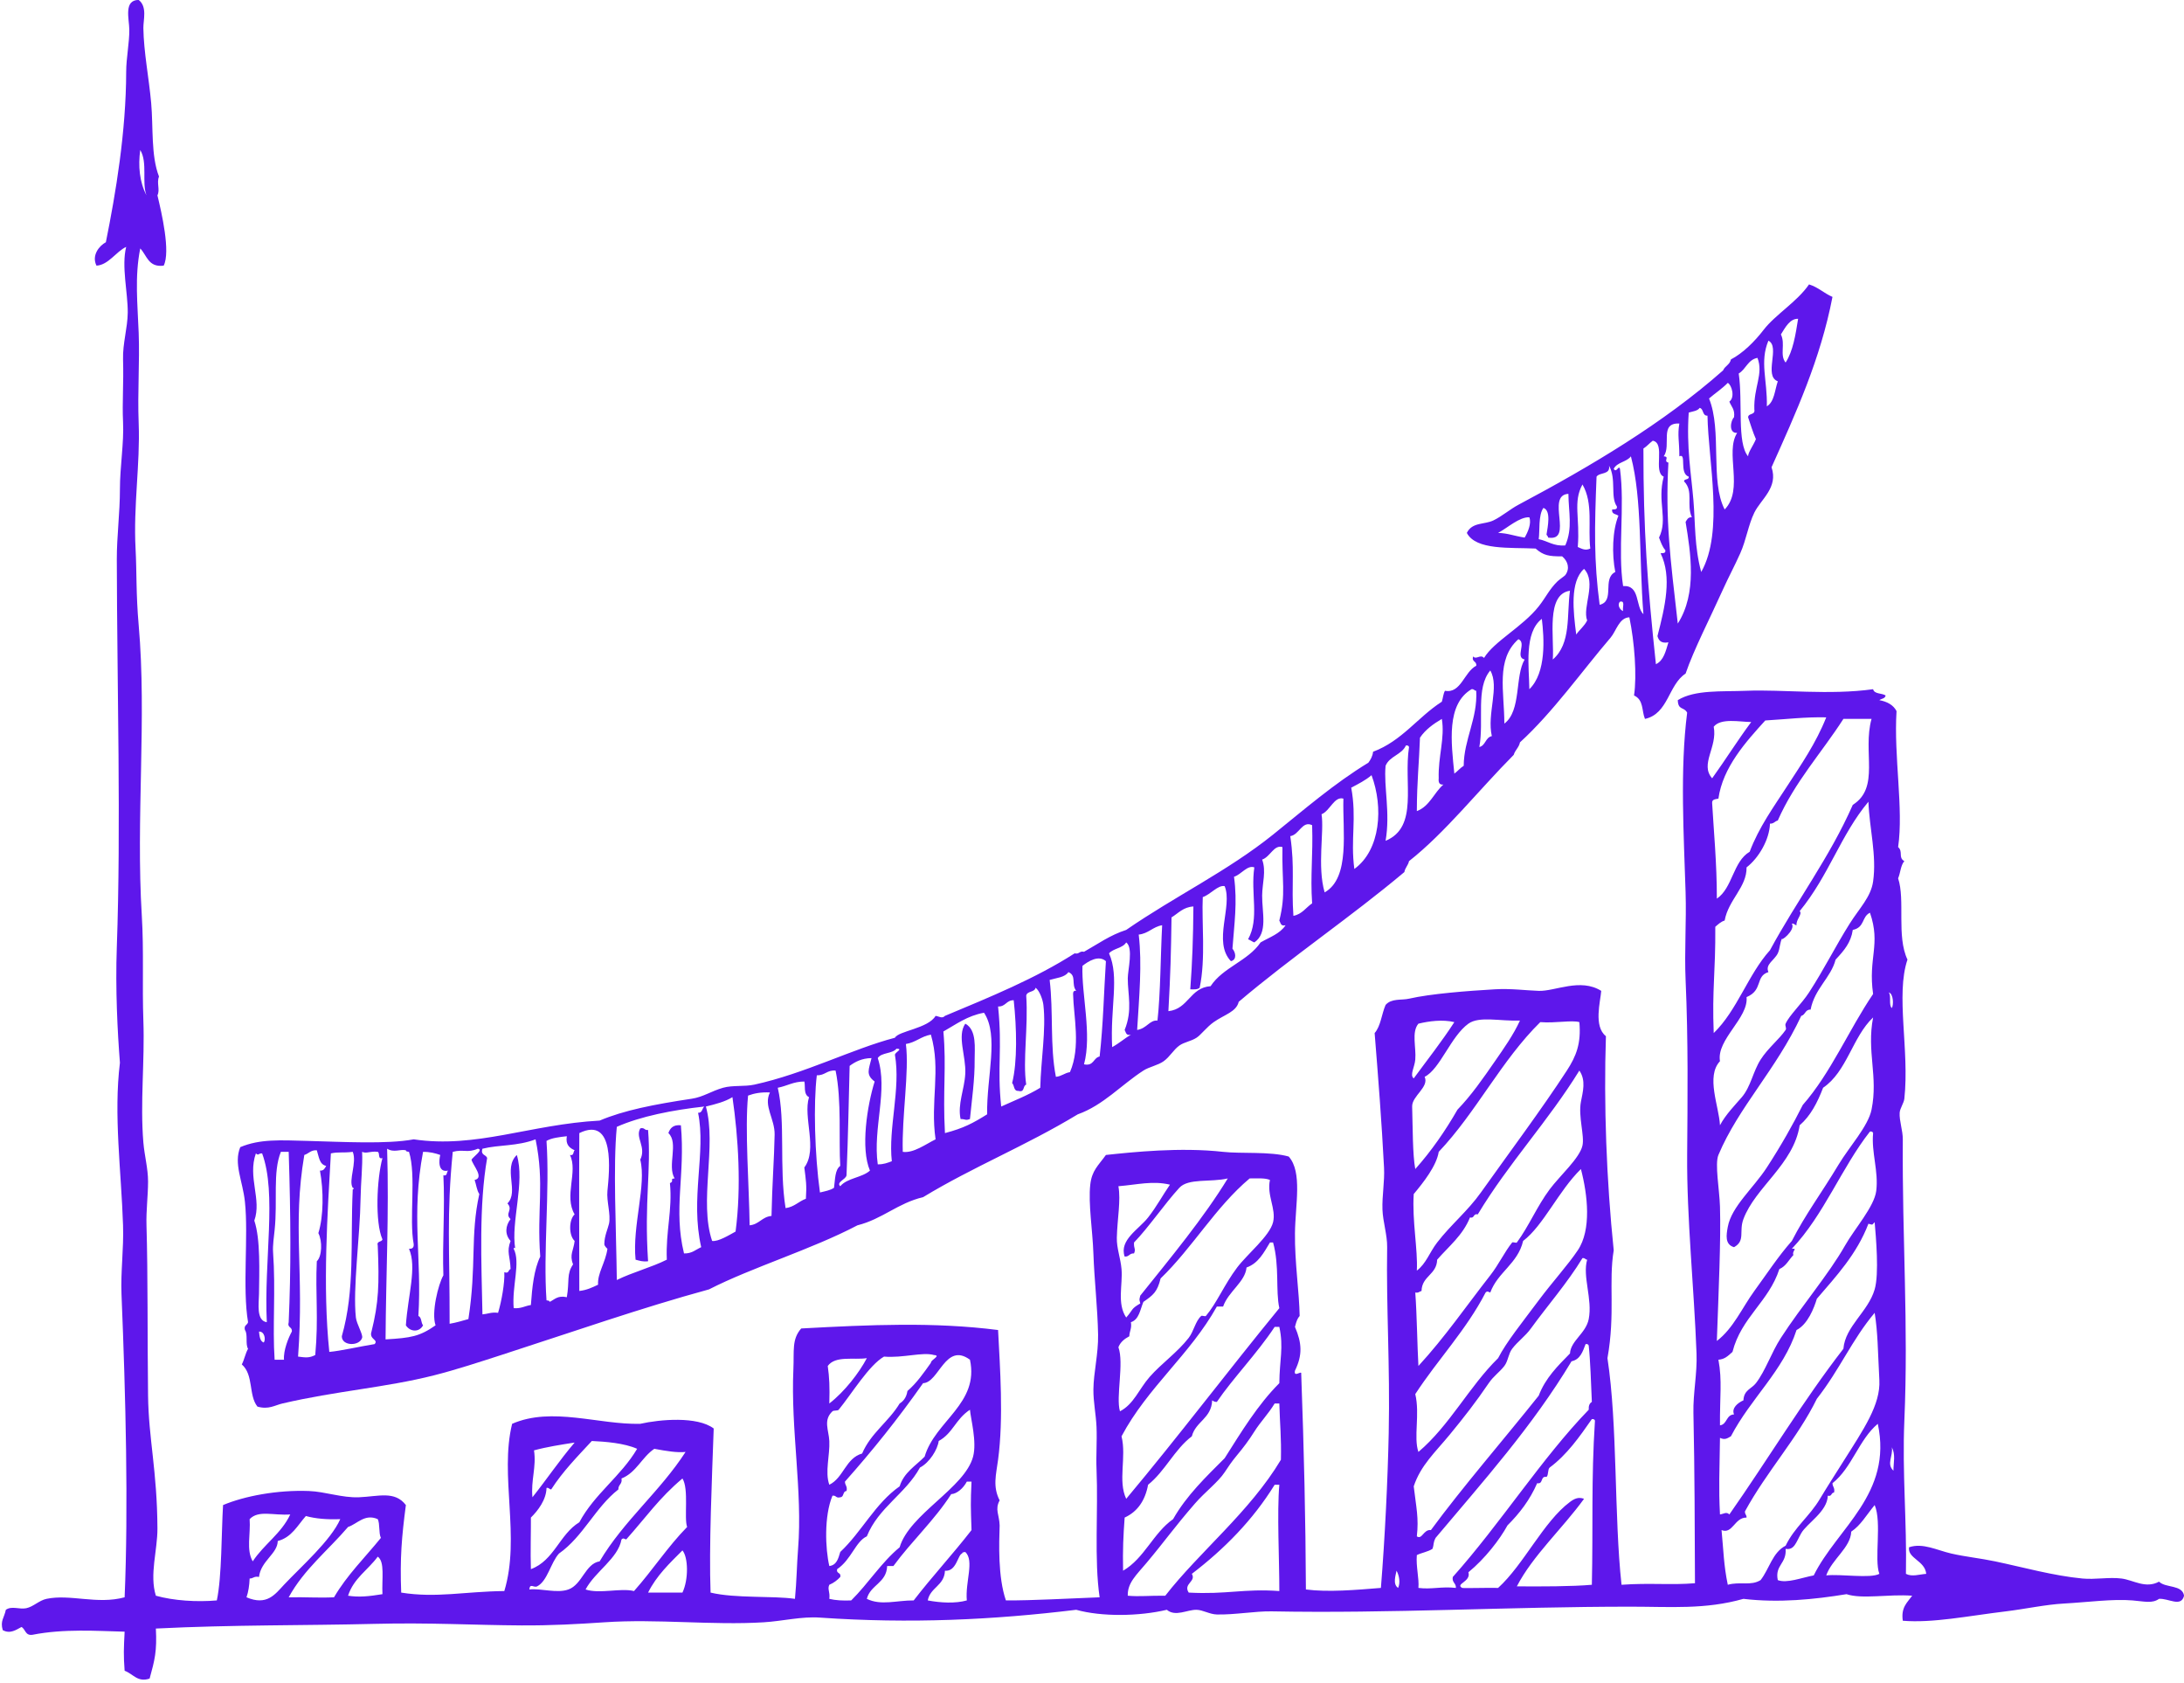 <?xml version="1.0" encoding="UTF-8" standalone="no"?><svg xmlns="http://www.w3.org/2000/svg" xmlns:xlink="http://www.w3.org/1999/xlink" fill="#000000" height="1417.5" preserveAspectRatio="xMidYMid meet" version="1" viewBox="305.3 518.8 1840.3 1417.5" width="1840.3" zoomAndPan="magnify"><g fill="#5e17eb" id="change1_1"><path d="M 1118.672 1381.148 C 1128.68 1386.469 1126.461 1402.41 1126.559 1411.441 C 1126.75 1427.809 1124.121 1446.059 1122.609 1461.469 C 1118.461 1462.949 1119.629 1461.59 1114.711 1461.469 C 1112.031 1448.941 1117.969 1436.57 1118.672 1423.289 C 1119.43 1408.449 1111.52 1391.59 1118.672 1381.148" fill="inherit"/><path d="M 844.809 1469.371 C 848.52 1468.289 848.215 1471.219 851.387 1470.68 C 854.133 1505.07 848.059 1530.52 851.387 1581.289 C 846.859 1581.871 844.004 1580.77 840.852 1579.961 C 837.996 1551.25 850.148 1517.059 844.809 1495.699 C 850.109 1485.031 840.324 1477.02 844.809 1469.371" fill="inherit"/><path d="M 527.492 1649.75 C 529.477 1647.383 528.238 1640.242 523.539 1640.539 C 524.008 1644.461 524.305 1648.562 527.492 1649.75 Z M 519.59 1547.051 C 524.91 1562.832 523.734 1590.41 523.539 1608.941 C 523.457 1616.762 521.016 1631.301 530.125 1632.633 C 527.602 1580.762 538.742 1524.352 526.176 1490.43 C 522.586 1490.312 523.516 1492.629 520.906 1490.43 C 513.801 1510.562 526.012 1529.172 519.59 1547.051 Z M 609.121 1528.633 C 608.629 1560.492 602.484 1604.43 605.176 1628.691 C 605.762 1634.07 611.309 1643.012 610.434 1645.801 C 608.148 1653.082 593.27 1652.801 593.32 1644.48 C 604.527 1605.312 600.426 1565.852 602.535 1520.711 C 603.27 1520.723 604.039 1519.652 602.535 1519.41 C 598.688 1513.312 606.254 1498.203 602.535 1489.121 C 594.164 1490.172 590.539 1488.98 584.109 1490.43 C 581.312 1540.352 577.023 1602.301 582.785 1657.652 C 591.863 1656.91 608.758 1653.02 620.969 1651.07 C 624.473 1647.172 616.078 1647.199 618.336 1640.539 C 624.441 1616 624.934 1600.852 623.598 1568.121 C 622.453 1563.891 627.016 1565.391 627.555 1562.852 C 621.195 1548.441 622.773 1511.91 627.555 1494.391 C 623.305 1495.57 625.699 1490.09 623.598 1489.121 C 617.238 1488.281 614.293 1490.871 610.434 1489.121 C 610.977 1501.281 609.348 1514.23 609.121 1528.633 Z M 536.707 1554.949 C 536.117 1560.512 535.023 1568.242 535.387 1573.391 C 537.703 1605.969 534.805 1636.391 536.707 1664.23 C 539.34 1664.23 541.973 1664.23 544.602 1664.23 C 543.984 1656.34 548.422 1645.57 551.188 1640.539 C 551.828 1636.383 547.145 1637.551 548.559 1632.633 C 550.531 1587.68 550.363 1545.691 548.559 1489.121 C 546.359 1489.121 544.168 1489.121 541.973 1489.121 C 535 1506.301 539.301 1530.242 536.707 1554.949 Z M 561.719 1491.75 C 551.539 1551.801 561.777 1589.582 556.461 1661.602 C 562.73 1662.422 565.832 1662.902 570.938 1660.289 C 573.812 1629.172 570.957 1608.672 572.254 1581.289 C 576.68 1577.133 577.035 1564.352 573.566 1557.582 C 578.023 1543.25 578.035 1521.852 574.895 1504.922 C 578.18 1505.152 579.016 1502.902 580.152 1500.961 C 574.324 1499.781 574.02 1493.062 572.254 1487.801 C 567.117 1487.5 565.43 1490.633 561.719 1491.75 Z M 686.805 1489.121 C 681.523 1542.59 684.262 1569.922 684.164 1633.949 C 689.809 1633 694.82 1631.441 699.977 1630 C 707.012 1584.859 701.398 1559.652 709.184 1524.672 C 707.043 1521.543 706.621 1516.703 705.227 1512.812 C 713.668 1511.012 703.656 1500.41 702.598 1495.699 C 703.988 1493.363 713.207 1487.039 707.867 1486.492 C 699.16 1490.312 695.805 1486.719 686.805 1489.121 Z M 630.184 1647.109 C 651.691 1645.852 658.836 1644.652 672.312 1635.27 C 668.625 1624.582 674.59 1600.73 678.902 1593.141 C 677.957 1566.48 680.324 1536.211 678.902 1508.883 C 682.445 1509.77 681.441 1506.152 682.855 1504.922 C 674.012 1506.883 675.23 1495.812 676.27 1491.75 C 672.051 1490.27 667.535 1489.07 661.781 1489.121 C 651.613 1542.691 660.91 1577.902 657.836 1627.371 C 660.672 1628.48 659.965 1633.141 661.781 1635.27 C 658.719 1641.141 651.062 1641.07 647.305 1635.27 C 649.012 1610 656.758 1586.352 649.934 1570.762 C 652.809 1570.992 654.125 1569.68 653.891 1566.801 C 649.863 1545.633 656.234 1508.93 649.934 1489.121 C 648.914 1488.82 647.344 1489.09 647.305 1487.801 C 642.355 1486.66 637.438 1490.07 631.5 1486.492 C 633.18 1542.07 630.492 1592.902 630.184 1647.109 Z M 738.148 1620.789 C 744.402 1621.34 747.652 1618.871 752.637 1618.16 C 753.719 1602.992 755.25 1588.281 760.527 1577.332 C 757.555 1537.891 764.34 1516 756.582 1478.582 C 740.84 1484.551 725.957 1483 711.824 1486.492 C 710.039 1492.223 714.953 1491.25 715.77 1494.391 C 708.77 1534.449 710.949 1581.961 711.824 1626.051 C 716.281 1625.68 719.383 1623.961 724.988 1624.73 C 727.93 1615 730.719 1599.422 730.25 1590.5 C 734.391 1592.012 733.457 1588.43 735.52 1587.871 C 735.215 1576.871 731.918 1573.59 735.52 1564.172 C 730.336 1558.512 731.309 1551.141 735.52 1545.742 C 730.324 1541.102 737.992 1538.102 732.887 1532.57 C 742.859 1522.629 728.949 1503.121 740.777 1491.75 C 747.875 1514.883 735.617 1547.93 739.465 1570.762 C 739.477 1570.02 738.402 1569.25 738.148 1570.762 C 744.117 1582.359 736.578 1602.062 738.148 1620.789 Z M 765.801 1479.902 C 768.676 1521.992 762.895 1573.531 765.801 1614.199 C 766.82 1614.5 768.391 1614.242 768.434 1615.52 C 772.652 1613.582 775.059 1609.852 782.918 1611.57 C 785.324 1597.812 782.488 1592.199 788.191 1583.922 C 784.941 1575.582 788.633 1572.312 789.504 1564.172 C 784.508 1559.551 784.508 1546.41 789.504 1541.789 C 780.316 1526.32 792.539 1505.781 785.551 1491.75 C 789.094 1492.66 788.09 1489.031 789.504 1487.801 C 785.312 1485.852 781.73 1483.281 782.918 1475.961 C 776.637 1476.699 770.246 1477.332 765.801 1479.902 Z M 817.145 1570.762 C 817.145 1570.762 814.516 1568.652 814.516 1566.801 C 814.543 1559.992 817.617 1553.609 818.461 1549.691 C 820.141 1541.922 816.285 1530.75 817.145 1522.039 C 818.809 1505.359 823.746 1458.582 793.449 1473.32 C 793.195 1522.23 793.332 1553.699 793.449 1606.312 C 799.781 1605.609 804.492 1603.301 809.254 1601.039 C 808.625 1591.312 815.488 1582.562 817.145 1570.762 Z M 825.047 1468.051 C 821.789 1501.402 824.527 1552.84 825.047 1597.082 C 838.27 1590.562 854.004 1586.539 867.176 1579.961 C 866.188 1555.84 872.016 1538.32 869.809 1515.449 C 873.902 1513.922 869.113 1511.652 873.762 1511.512 C 867.297 1500.91 877.414 1481.641 868.504 1473.32 C 869.957 1469.062 872.684 1466.102 879.035 1466.742 C 882.824 1509.16 872.527 1537.152 881.664 1574.699 C 888.438 1574.891 891.559 1571.43 896.152 1569.43 C 886.742 1528.262 900.434 1489.621 893.516 1456.211 C 897.234 1456.41 896.812 1452.492 898.785 1450.941 C 872.137 1453.871 845.121 1459.152 825.047 1468.051 Z M 900.102 1450.941 C 909.375 1484.352 894.113 1531 905.359 1564.172 C 910.465 1564.93 919.555 1559.32 925.109 1556.27 C 930.086 1518.723 927.426 1476.883 922.48 1443.039 C 916.258 1446.91 908.219 1448.961 900.102 1450.941 Z M 935.645 1441.73 C 932.809 1469.969 936.547 1518.07 936.957 1551.012 C 944.988 1550.25 947.375 1543.852 955.391 1543.102 C 955.902 1516.832 957.699 1494.27 958.023 1474.641 C 958.258 1461.289 948.395 1450.352 954.086 1439.09 C 946.664 1438.711 940.77 1439.812 935.645 1441.73 Z M 960.664 1435.133 C 967.348 1463.73 961.695 1501.902 967.25 1536.52 C 974.621 1535.562 978.254 1530.852 984.367 1528.633 C 985.156 1516.832 984.391 1513.082 983.043 1502.281 C 994.598 1486.883 981.758 1460.02 987 1443.039 C 982.055 1440.812 984.094 1432.82 983.043 1429.871 C 973.836 1429.871 968.418 1433.68 960.664 1435.133 Z M 993.574 1424.602 C 990.68 1448.48 991.742 1491.242 996.219 1523.352 C 1000.449 1522.32 1004.93 1521.551 1008.059 1519.41 C 1009.07 1512.5 1008.711 1504.242 1013.328 1500.961 C 1011.949 1480.062 1014.668 1445.609 1009.379 1420.66 C 1002.16 1420.012 1000.469 1424.91 993.574 1424.602 Z M 1021.227 1416.711 C 1020.34 1449 1020.078 1473.07 1018.598 1508.883 C 1018.109 1512.402 1009.609 1514.699 1013.328 1518.082 C 1019.09 1511.121 1031.641 1510.941 1038.348 1504.922 C 1030.277 1486.199 1036.047 1449.973 1042.301 1429.871 C 1034.57 1424.09 1037.418 1419.781 1039.66 1410.133 C 1031.508 1410.312 1026.027 1413.16 1021.227 1416.711 Z M 1044.93 1410.133 C 1053.828 1437.199 1040.609 1469.051 1044.93 1499.652 C 1049.84 1499.742 1053.258 1498.332 1056.777 1497.02 C 1053.648 1469.18 1064.379 1436.062 1059.41 1407.492 C 1059.188 1405.23 1066.879 1402.32 1060.727 1402.223 C 1057.207 1406.609 1047.98 1405.281 1044.93 1410.133 Z M 1068.629 1398.27 C 1071.609 1421.621 1065.078 1459.223 1066 1489.121 C 1075.008 1490.449 1085.559 1482.512 1093.648 1478.582 C 1088.98 1446.641 1098.41 1420.141 1089.688 1390.371 C 1081.48 1391.801 1076.949 1396.941 1068.629 1398.27 Z M 1100.227 1387.742 C 1102.898 1417.77 1099.59 1437.703 1101.539 1473.32 C 1117.41 1469.172 1125.137 1464.941 1137.086 1457.52 C 1136.551 1425.969 1147.273 1391.18 1134.461 1371.941 C 1120.32 1374.48 1110.898 1381.73 1100.227 1387.742 Z M 1184.488 1365.363 C 1184.012 1361.133 1181.312 1353.359 1177.906 1350.871 C 1177.09 1354.883 1170.828 1353.441 1170.023 1357.461 C 1171.828 1384.25 1166.969 1412.211 1170.023 1432.5 C 1166.938 1433.391 1169.023 1439.41 1163.43 1437.77 C 1159.199 1438.051 1160.219 1433.082 1158.152 1431.191 C 1162.703 1413.223 1161.988 1384.762 1159.48 1361.402 C 1153.195 1361.281 1152.73 1366.941 1146.309 1366.672 C 1150.055 1402.852 1145.355 1417.449 1148.941 1450.941 C 1160.117 1445.879 1171.805 1441.32 1181.855 1435.133 C 1182.422 1411.523 1186.883 1386.133 1184.488 1365.363 Z M 1206.875 1421.973 C 1216.145 1400.691 1209.938 1375.191 1209.508 1356.141 C 1209.484 1354.531 1210.039 1353.012 1212.148 1353.512 C 1207.703 1347.793 1212.73 1340.691 1205.559 1337.699 C 1202.586 1342.199 1195.492 1342.57 1189.766 1344.301 C 1193.031 1371.211 1189.891 1399.73 1195.027 1425.922 C 1199.863 1425.492 1202.312 1422.68 1206.875 1421.973 Z M 1217.414 1332.453 C 1216.473 1355.902 1225.551 1390.289 1218.719 1415.391 C 1227.059 1417.133 1226.457 1409.953 1231.879 1408.801 C 1234.922 1381.84 1235.434 1355.152 1237.168 1328.492 C 1230.973 1323 1222.102 1328.719 1217.414 1332.453 Z M 1252.961 1386.43 C 1259.746 1369.75 1255.57 1356.75 1255.594 1342.98 C 1255.594 1335.941 1260.484 1317.176 1254.266 1312.691 C 1251.316 1317.641 1243.453 1317.672 1239.801 1321.91 C 1248.719 1341.84 1240.684 1367.359 1242.434 1400.902 C 1248.105 1397.812 1252.781 1393.703 1258.227 1390.371 C 1254.004 1391.531 1254.105 1388.34 1252.961 1386.43 Z M 1264.809 1306.102 C 1267.789 1331.109 1265.16 1358.66 1263.492 1386.43 C 1271.762 1385.129 1273.883 1377.992 1280.613 1378.52 C 1283.199 1355.91 1283.223 1323.332 1284.559 1298.215 C 1276.664 1299.531 1273.113 1305.203 1264.809 1306.102 Z M 1316.16 1350.871 C 1314.594 1352.391 1311.496 1352.359 1308.262 1352.191 C 1309.965 1329.539 1310.703 1308.777 1310.895 1282.41 C 1302.215 1282.953 1298.188 1288.141 1292.457 1291.621 C 1292.016 1322.359 1291.605 1338.473 1289.824 1370.621 C 1306.82 1368.75 1307.82 1350.871 1325.383 1349.562 C 1335.797 1333.652 1356.867 1328.391 1367.512 1312.691 C 1375.012 1308.348 1383.906 1305.398 1388.57 1298.215 C 1384.348 1299.359 1384.461 1296.195 1383.293 1294.254 C 1389.035 1271.312 1385.312 1261.578 1385.926 1232.387 C 1378.754 1230.148 1375.625 1240.656 1368.816 1242.914 C 1372.422 1252.57 1368.918 1262.859 1368.816 1273.195 C 1368.691 1287.426 1373.875 1304.852 1362.234 1312.691 C 1360.285 1312 1358.922 1310.742 1356.98 1310.059 C 1366.684 1292.461 1358.969 1271.395 1362.234 1249.496 C 1356.449 1247.238 1351.105 1255.578 1345.113 1257.391 C 1348.098 1278.883 1345.285 1297.375 1343.797 1317.961 C 1346.488 1321.109 1347.758 1327.262 1342.492 1328.492 C 1326.973 1312.137 1344.23 1282.238 1337.227 1265.301 C 1331.645 1264.062 1325.305 1272.391 1318.789 1274.512 C 1317.77 1295.344 1321.391 1326.691 1316.16 1350.871 Z M 1410.941 1213.938 C 1402.535 1209.875 1400.086 1222.105 1392.527 1223.16 C 1396.477 1250.016 1393.355 1264.449 1395.16 1290.305 C 1402.523 1288.898 1405.703 1283.305 1410.941 1279.777 C 1409.309 1255.691 1411.793 1239.75 1410.941 1213.938 Z M 1437.289 1191.562 C 1429.539 1189.371 1425.977 1201.977 1418.863 1204.723 C 1421.234 1219.109 1415.074 1248.508 1421.484 1270.555 C 1443.258 1258.207 1436.473 1218.633 1437.289 1191.562 Z M 1443.879 1182.34 C 1448.703 1208.117 1443.121 1225.895 1446.512 1250.812 C 1468.648 1234.812 1471.09 1198.711 1460.992 1171.809 C 1456.043 1176.086 1449.906 1179.16 1443.879 1182.34 Z M 1492.59 1148.105 C 1492.293 1147.086 1491.488 1146.586 1489.957 1146.789 C 1486.43 1154.676 1476.102 1155.766 1472.836 1163.91 C 1471.133 1181.395 1476.93 1203.227 1472.836 1227.098 C 1500.918 1215.48 1487.801 1178.82 1492.59 1148.105 Z M 1501.812 1140.223 C 1501.074 1161.336 1499.25 1176.879 1499.168 1202.09 C 1510.004 1198.008 1513.566 1186.637 1521.555 1179.707 C 1518.082 1180.113 1517.242 1177.891 1517.594 1174.441 C 1517.027 1156.039 1522.941 1140.586 1520.227 1124.418 C 1513.078 1128.66 1506.398 1133.402 1501.812 1140.223 Z M 1538.664 1163.91 C 1538.777 1141.73 1550.512 1123.961 1549.207 1100.715 C 1547.516 1100.648 1547.367 1099.035 1545.246 1099.387 C 1523.902 1112.062 1528.113 1144.137 1530.77 1170.504 C 1533.559 1168.473 1535.668 1165.75 1538.664 1163.91 Z M 1551.828 1148.105 C 1557.16 1146.848 1556.91 1140.008 1562.367 1138.906 C 1558.043 1120.207 1569.051 1097.355 1561.051 1083.605 C 1548.512 1098.547 1555.91 1125.484 1551.828 1148.105 Z M 1572.906 1128.363 C 1587.375 1117.574 1581.668 1088.188 1590.016 1074.379 C 1581.68 1072.566 1591.902 1060.266 1584.754 1057.258 C 1565.5 1074.359 1572.918 1101.508 1572.906 1128.363 Z M 1593.965 1099.387 C 1608.488 1085.34 1606.402 1056 1604.496 1040.137 C 1589.258 1051.746 1593.785 1081.051 1593.965 1099.387 Z M 1672.969 1033.57 C 1672.172 1030.848 1675.102 1024.426 1670.336 1025.672 C 1667.828 1028.145 1670.176 1032.516 1672.969 1033.57 Z M 1613.719 1074.379 C 1629.363 1060.879 1625.359 1037.199 1628.195 1016.449 C 1607.695 1019.41 1615.125 1055.953 1613.719 1074.379 Z M 1633.473 1053.324 C 1636.344 1049.16 1640.406 1046.199 1642.684 1041.465 C 1638.375 1030.176 1651.012 1009.652 1640.055 998.012 C 1628.004 1008.836 1630.953 1033.809 1633.473 1053.324 Z M 1593.965 954.566 C 1585.625 954.148 1575.652 963.449 1567.645 967.727 C 1575.848 967.957 1580.555 970.156 1590.016 971.676 C 1592.684 967.117 1595.93 959.82 1593.965 954.566 Z M 1609.77 971.676 C 1609.77 970.359 1608.691 970.121 1608.441 969.043 C 1609.375 962.953 1612.539 948.859 1605.82 946.672 C 1601.398 952.75 1602.883 966.23 1601.875 972.992 C 1609.566 974.512 1614.219 979.086 1624.246 978.27 C 1630.66 963.68 1627.004 950.324 1626.879 934.812 C 1607.469 935.961 1631.793 975.215 1609.77 971.676 Z M 1634.777 979.586 C 1638.453 981.254 1641.289 982.828 1645.328 980.902 C 1643.16 963.066 1648.051 942.949 1638.727 926.918 C 1630.535 941.918 1636.797 954.762 1634.777 979.586 Z M 1650.594 920.336 C 1648.902 962.953 1648.266 991.238 1653.215 1028.293 C 1666.477 1025.094 1655.02 1006.316 1666.387 1000.645 C 1663.402 985.699 1663.949 965.754 1669.02 953.25 C 1667.055 951.695 1663.129 952.105 1663.742 947.988 C 1665.82 947.863 1668.316 948.156 1667.703 945.355 C 1662.031 937.391 1667.488 922.48 1661.121 911.113 C 1662.395 918.977 1653.281 916.434 1650.594 920.336 Z M 1665.059 913.742 C 1667.387 917.75 1669.133 910.16 1670.336 913.742 C 1674.59 945.387 1668.328 982.352 1672.969 1012.5 C 1687.512 1011.547 1683.168 1029.496 1690.09 1036.203 C 1686.254 988.719 1689.18 939.68 1679.547 903.215 C 1676.02 908.027 1667.793 908.152 1665.059 913.742 Z M 1703.25 971.676 C 1710.988 955.984 1701.504 941.566 1707.199 920.336 C 1697.965 916.422 1709.016 892.188 1697.984 890.055 C 1695.184 892.086 1693.074 894.809 1690.09 896.633 C 1690.008 965.652 1693.48 1011.363 1700.617 1078.328 C 1707.188 1075.23 1708.91 1067.312 1711.148 1059.891 C 1705.18 1061.027 1702.934 1058.441 1701.922 1054.629 C 1708.344 1029.723 1714.301 1004.875 1704.555 984.848 C 1706.645 984.727 1709.129 985.02 1708.516 982.207 C 1706.02 979.449 1704.727 975.465 1703.25 971.676 Z M 1720.371 903.215 C 1720.371 889.871 1718.668 885.754 1720.371 875.566 C 1703.16 874.805 1713.883 893.844 1707.199 903.215 C 1712.711 903.512 1706.426 907.402 1711.148 908.492 C 1708.492 956.711 1712.668 988.379 1719.043 1044.098 C 1735.406 1018.535 1729.926 984.52 1725.625 958.516 C 1726.781 956.586 1727.598 954.34 1730.898 954.566 C 1726.078 943.855 1732.613 932.668 1724.309 924.273 C 1724.457 921.801 1728.664 923.367 1728.27 920.336 C 1719.918 917.523 1726.781 900.016 1720.371 903.215 Z M 1744.074 868.984 C 1739.512 869.156 1741.078 863.199 1737.48 862.402 C 1735.734 865.023 1731.648 865.332 1728.27 866.352 C 1726.27 895.602 1730.332 917.773 1732.215 940.078 C 1733.883 959.98 1733.023 979.539 1738.797 1000.645 C 1758.129 966.57 1744.695 907.164 1744.074 868.984 Z M 1766.449 870.301 C 1767.391 863.664 1764.086 861.258 1762.5 857.129 C 1767.535 853.441 1764.43 843.023 1761.184 841.332 C 1756.406 846.211 1750.562 850.023 1745.379 854.496 C 1756.496 881.691 1746.07 923.852 1758.551 947.988 C 1775.047 931.059 1758.461 900.039 1769.078 883.461 C 1761.648 883.926 1763.52 873.07 1766.449 870.301 Z M 1770.395 833.438 C 1773.969 857.535 1768.75 891.949 1778.293 903.215 C 1778.258 899.879 1782.82 893.898 1784.883 888.738 C 1782.344 882.93 1780.391 876.539 1778.293 870.301 C 1778.543 866.578 1784.543 868.656 1783.559 863.719 C 1782.922 844.703 1791.43 833.992 1786.199 820.277 C 1778.043 821.785 1776.488 829.875 1770.395 833.438 Z M 1794.086 861.086 C 1800.441 857.332 1800.746 847.539 1803.312 840.02 C 1791.148 835.387 1805.625 810.895 1795.414 805.785 C 1787.914 823.703 1794.641 839.121 1794.086 861.086 Z M 1805.941 800.523 C 1809.938 808.637 1804.684 817.895 1809.902 824.211 C 1816.109 814.625 1818.277 801 1820.441 787.352 C 1813.602 787.18 1809.855 794.25 1805.941 800.523 Z M 1546.574 1071.75 C 1549.184 1074.926 1552.836 1069.547 1555.785 1073.074 C 1564.309 1058.984 1588.168 1046.957 1601.875 1029.609 C 1608.07 1021.758 1610.633 1015.438 1617.656 1008.551 C 1619.234 1007.008 1623.75 1003.957 1624.246 1003.285 C 1628.367 997.703 1626.438 991.52 1621.617 987.48 C 1610.395 987.516 1605.914 986.734 1599.242 980.902 C 1577.754 979.855 1549 982.477 1541.297 967.727 C 1545.836 958.469 1556.059 960.875 1563.684 957.199 C 1570.855 953.75 1577.785 947.727 1584.754 944.027 C 1645.75 911.578 1706.801 875.371 1757.234 830.805 C 1758.777 827.07 1762.953 825.996 1763.816 821.594 C 1773.891 816.34 1783.797 806.547 1791.453 796.562 C 1801.156 783.957 1819.727 772.895 1829.645 758.383 C 1837.371 760.754 1842.328 765.895 1849.398 768.914 C 1839.219 821.613 1818.535 866.715 1798.047 912.43 C 1803.879 929.539 1789.105 939.328 1783.559 950.617 C 1778.461 961.035 1776.738 973.582 1771.711 984.848 C 1767.082 995.23 1761.828 1004.941 1757.234 1015.133 C 1746.082 1039.867 1732.625 1065.824 1725.625 1086.227 C 1710.988 1095.723 1711.203 1120.07 1691.395 1124.418 C 1688.535 1117.621 1690.465 1108.395 1682.18 1104.664 C 1684.664 1088.074 1682.656 1059.926 1678.242 1038.832 C 1669.598 1039.117 1667.148 1050.441 1662.438 1055.953 C 1638.273 1084.172 1613.934 1118.711 1586.07 1144.16 C 1585.195 1148.562 1581.973 1150.602 1580.805 1154.688 C 1551.465 1184.188 1523.145 1220.176 1492.59 1244.219 C 1491.816 1247.852 1489.309 1249.723 1488.641 1253.445 C 1443.562 1291.316 1393.945 1324.652 1349.074 1362.723 C 1347.055 1371.25 1337.172 1373.402 1328.004 1379.84 C 1322.059 1384.02 1317.238 1390.633 1313.516 1393 C 1308.66 1396.113 1303.281 1396.57 1299.039 1399.59 C 1294.148 1403.082 1291.129 1408.98 1285.863 1412.762 C 1280.941 1416.281 1273.668 1417.48 1268.754 1420.66 C 1250.148 1432.672 1234.887 1449.922 1213.453 1457.52 C 1169.363 1484.211 1125.41 1501.633 1083.117 1527.301 C 1061.789 1532.312 1048.867 1545.73 1027.809 1551.012 C 988.992 1571.383 939.09 1586.391 902.73 1604.98 C 844.926 1620.781 788.73 1640.531 727.617 1660.289 C 709.203 1666.23 689.863 1672.609 671 1677.391 C 630.344 1687.703 588.793 1690.48 543.285 1701.102 C 536.809 1702.609 531.656 1706.441 522.219 1703.73 C 514.547 1694.039 519.207 1677.062 509.059 1668.191 C 511.18 1664.16 512.07 1658.91 514.32 1655.012 C 511.895 1651.301 514.348 1642.699 511.688 1639.223 C 510.562 1635.02 513.758 1635.152 514.32 1632.633 C 509.453 1603.91 514.754 1560.262 511.688 1531.25 C 509.805 1513.402 502.031 1499.211 507.742 1485.172 C 524.32 1478.16 541.656 1479.293 564.352 1479.902 C 594.465 1480.723 631.461 1482.793 653.891 1478.582 C 706.465 1486.441 752.008 1465.961 810.57 1462.789 C 830.957 1454.141 856.402 1449.141 888.25 1444.363 C 897.891 1442.902 904.723 1437.91 914.578 1435.133 C 922.727 1432.852 932.609 1434.32 940.914 1432.5 C 983.426 1423.25 1023.949 1402.223 1059.41 1393 C 1062.199 1387.301 1087.43 1385.223 1093.648 1374.582 C 1096.719 1374.98 1099.09 1377.152 1101.539 1374.582 C 1139.613 1358.66 1177.965 1343.02 1210.824 1321.91 C 1214.852 1322.871 1214.715 1319.641 1218.719 1320.59 C 1230.246 1314.121 1240.652 1306.531 1254.266 1302.164 C 1295.34 1273.809 1339.758 1252.605 1378.039 1221.844 C 1404.16 1200.855 1429.379 1178.934 1458.348 1161.281 C 1460.207 1158.738 1461.84 1155.98 1462.297 1152.066 C 1486.609 1143.012 1499.906 1122.953 1520.227 1109.918 C 1521.203 1106.934 1521.406 1103.199 1522.871 1100.715 C 1536.363 1103.27 1539.074 1084.727 1549.207 1079.645 C 1549.84 1075.504 1545.156 1076.672 1546.574 1071.75" fill="inherit"/><path d="M 1483.383 1856.461 C 1485.434 1852.059 1484.25 1845.789 1482.051 1841.98 C 1481.34 1845.898 1478.684 1853.352 1483.383 1856.461 Z M 598.59 1863.039 C 607.707 1864.461 616.09 1863.609 627.559 1861.738 C 626.945 1848.789 629.727 1834.5 623.602 1830.129 C 615.441 1841.281 603.262 1848.41 598.59 1863.039 Z M 1101.539 1841.98 C 1101.039 1854.641 1089.16 1855.938 1087.059 1867 C 1098.012 1869.07 1110.379 1869.691 1119.969 1867 C 1118.551 1851.238 1126.512 1833.551 1118.668 1826.18 C 1117.641 1826.48 1116.062 1826.211 1116.031 1827.5 C 1112.371 1828.25 1111.309 1842.938 1101.539 1841.98 Z M 851.387 1860.41 C 861.035 1860.41 870.691 1860.41 880.352 1860.41 C 885.652 1849.168 885.203 1830.641 880.352 1824.871 C 869.602 1835.621 858.539 1846.07 851.387 1860.41 Z M 598.59 1805.121 C 581.812 1824.77 561.426 1840.812 548.559 1864.371 C 563.82 1864.121 573.508 1864.98 586.742 1864.371 C 597.766 1845.551 612.879 1830.82 626.242 1814.328 C 624.266 1810.16 625.582 1802.699 623.602 1798.531 C 612.695 1793.688 606.312 1802.598 598.59 1805.121 Z M 563.035 1795.898 C 556.02 1803.789 551.16 1813.859 539.34 1816.969 C 539.195 1827.699 525.066 1833.73 523.539 1847.25 C 519.516 1846.289 518.738 1848.59 515.645 1848.559 C 515.41 1854.48 514.594 1859.809 513.004 1864.371 C 530.242 1871.758 537.133 1861.789 544.602 1853.82 C 558.855 1838.66 584.168 1816.43 592.004 1798.531 C 581.02 1798.988 571.293 1798.18 563.035 1795.898 Z M 515.645 1798.531 C 516.617 1810.809 512.582 1824.449 518.273 1834.082 C 527.668 1819.77 542.297 1810.711 549.875 1794.59 C 535.465 1795.598 523.223 1790.688 515.645 1798.531 Z M 1865.203 1809.059 C 1864.676 1822.59 1848.906 1832.281 1844.141 1845.93 C 1856.078 1844.578 1881.406 1848.73 1888.895 1844.621 C 1884.367 1832.359 1891.172 1801.211 1884.949 1786.672 C 1877.68 1795.48 1873.207 1803.711 1865.203 1809.059 Z M 1309.578 1844.621 C 1313.5 1851.16 1302.039 1852.879 1306.949 1860.41 C 1339.215 1862.129 1353.285 1856.93 1383.301 1859.109 C 1383.352 1833.328 1381.234 1792.672 1383.301 1769.559 C 1381.996 1769.559 1380.668 1769.559 1379.363 1769.559 C 1360.934 1799.418 1336.91 1823.68 1309.578 1844.621 Z M 1119.969 1766.93 C 1117.02 1772.559 1111.52 1777.27 1106.812 1777.469 C 1092.57 1799.641 1073.52 1817.008 1058.102 1838.031 C 1056.34 1838.031 1054.582 1838.031 1052.84 1838.031 C 1052.309 1852.438 1038.73 1853.77 1035.719 1865.68 C 1047.719 1871.57 1060.871 1866.91 1075.211 1867 C 1090.871 1846.668 1108.211 1828.031 1123.93 1807.75 C 1123.27 1788 1123.082 1785.07 1123.93 1766.93 C 1122.609 1766.93 1121.301 1766.93 1119.969 1766.93 Z M 832.949 1815.648 C 831.066 1815.141 830.734 1814.07 828.996 1815.648 C 826.062 1831.77 806.852 1842.52 798.723 1857.781 C 810.602 1861.719 828.105 1856.312 839.539 1859.109 C 855.066 1841.711 867.984 1821.711 884.297 1805.121 C 881.539 1797.781 885.938 1773.078 880.352 1764.289 C 860.887 1780.578 849.656 1796.949 832.949 1815.648 Z M 856.648 1739.281 C 846.145 1746.328 841.539 1759.289 828.996 1764.289 C 829.867 1769.109 826.148 1769.352 826.363 1773.508 C 806.871 1788.699 796.719 1813.211 776.336 1827.5 C 769.336 1835.129 766.637 1850.758 757.898 1855.148 C 755.043 1856.578 751.883 1852.09 751.312 1857.781 C 761.297 1856.648 774.402 1861.281 784.234 1857.781 C 795.953 1853.609 798.449 1836.031 810.57 1834.082 C 831.02 1799.66 861.465 1775.258 882.98 1741.918 C 876.094 1742.68 867.121 1741.25 856.648 1739.281 Z M 1900.758 1757.719 C 1900.758 1750.738 1902.691 1744.379 1899.426 1737.969 C 1900.547 1745.602 1894.703 1751.93 1900.758 1757.719 Z M 755.27 1740.598 C 757.41 1754.699 752.512 1765.828 753.953 1780.102 C 766.02 1764.949 776.953 1748.68 789.504 1734.012 C 777.727 1735.852 765.949 1737.668 755.27 1740.598 Z M 803.984 1732.699 C 791.969 1745.699 779.523 1758.27 769.754 1773.508 C 768.066 1773.441 767.922 1771.828 765.801 1772.211 C 765.652 1782.148 758.559 1791.43 752.641 1797.211 C 752.777 1805.238 752.156 1827.699 752.641 1840.66 C 772.203 1833.461 776.785 1811.27 793.453 1801.16 C 806.32 1777.16 828.484 1762.461 842.168 1739.281 C 831.312 1734.461 815.5 1733.238 803.984 1732.699 Z M 1849.406 1768.25 C 1849.367 1771.348 1851.672 1772.129 1850.711 1776.141 C 1848.102 1776.168 1849.039 1779.738 1845.457 1778.781 C 1845.074 1792.27 1827.805 1802.051 1823.066 1810.379 C 1818.645 1818.16 1817.234 1824.871 1809.914 1823.551 C 1810.852 1836.199 1800.699 1837.199 1803.309 1849.879 C 1810.941 1852.82 1823.316 1847.859 1833.598 1845.93 C 1853.367 1805.988 1900.258 1777.32 1887.582 1718.219 C 1871.586 1731.629 1865.832 1755.27 1849.406 1768.25 Z M 1611.094 1755.078 C 1609.25 1756.758 1610.277 1761.289 1608.449 1762.98 C 1603.023 1761.949 1605.973 1769.289 1600.562 1768.25 C 1594.457 1782.328 1585.66 1793.719 1575.539 1803.801 C 1569.129 1815.582 1556.531 1831.922 1542.617 1843.289 C 1545.066 1851.25 1531.191 1853.102 1537.352 1856.461 C 1539.445 1856.859 1557.543 1856.238 1567.641 1856.461 C 1589.27 1836.879 1605.867 1800.648 1628.207 1784.039 C 1631.996 1781.238 1635.395 1779.66 1640.055 1781.41 C 1621.781 1806.609 1596.902 1829.172 1583.438 1855.148 C 1603.25 1855.301 1630.207 1855.301 1646.637 1853.82 C 1647.754 1804.25 1646.016 1765.949 1649.254 1715.59 C 1648.977 1714.559 1648.164 1714.062 1646.637 1714.258 C 1636.172 1729.258 1625.691 1744.238 1611.094 1755.078 Z M 1096.281 1732.699 C 1095.383 1739.828 1088.57 1750.918 1080.48 1755.078 C 1068.371 1777.211 1045.551 1788.621 1035.719 1813.02 C 1026.281 1817.23 1022.57 1832.77 1010.699 1840.66 C 1009.711 1844.719 1014.32 1843.188 1013.332 1847.25 C 1010.789 1849.98 1007.832 1852.27 1004.109 1853.82 C 1002.309 1857.73 1004.879 1859.562 1004.109 1865.68 C 1009.41 1866.98 1015.66 1867.301 1022.551 1867 C 1036.91 1852.832 1047.781 1835.172 1063.371 1822.23 C 1071.68 1794.16 1118.25 1772.332 1125.25 1745.871 C 1128.57 1733.27 1123.281 1714.25 1122.609 1706.367 C 1110.352 1714.43 1108.309 1726.102 1096.281 1732.699 Z M 1379.363 1701.102 C 1373.652 1710.449 1367.637 1716.219 1362.238 1724.789 C 1357.539 1732.289 1352.762 1738.551 1347.758 1744.539 C 1343.086 1750.18 1340.332 1754.301 1337.227 1759.031 C 1331.844 1767.238 1320.551 1775.758 1312.211 1785.371 C 1294.43 1805.828 1286.59 1817.348 1271.391 1835.398 C 1262.699 1845.742 1255.25 1852.289 1255.59 1863.039 C 1265.609 1863.941 1273.648 1862.879 1287.191 1863.039 C 1315.91 1826.102 1358.473 1792.32 1384.629 1748.5 C 1385.051 1729.141 1383.812 1719.512 1383.301 1701.102 C 1381.996 1701.102 1380.668 1701.102 1379.363 1701.102 Z M 1002.789 1669.5 C 1004.16 1679.371 1004.5 1686.828 1004.109 1701.102 C 1016.98 1691.148 1029.332 1675.129 1035.719 1662.922 C 1024.531 1664.578 1009.262 1660.602 1002.789 1669.5 Z M 1083.121 1683.988 C 1061.609 1714.551 1040.711 1740.488 1017.281 1766.93 C 1017.25 1770.039 1019.551 1770.809 1018.602 1774.84 C 1015.211 1774.949 1016.711 1779.969 1013.332 1780.102 C 1009.609 1781.188 1009.918 1778.238 1006.75 1778.781 C 999.574 1796.012 1000.742 1823.59 1004.109 1838.031 C 1010.371 1837.258 1011.711 1831.578 1013.332 1826.18 C 1031.449 1809.188 1042.711 1785.34 1063.371 1770.879 C 1067 1759.16 1076.852 1753.648 1084.43 1745.871 C 1093.211 1715.789 1130.629 1701.219 1122.609 1664.23 C 1101.91 1649.09 1096.48 1683.66 1083.121 1683.988 Z M 1050.191 1661.602 C 1037.461 1668.91 1023.148 1692.738 1012.012 1706.367 C 1011.141 1707.438 1007.789 1706.711 1006.75 1707.688 C 998.789 1715.141 1003.66 1723.5 1004.109 1732.699 C 1004.699 1744.488 1000.242 1758.871 1004.109 1769.559 C 1016.18 1763.648 1017.789 1747.25 1031.762 1743.23 C 1039.09 1725.988 1054.141 1716.449 1063.371 1701.102 C 1065.82 1699.57 1069 1696.801 1069.941 1690.57 C 1077.75 1683.879 1083.66 1675.301 1089.691 1666.859 C 1089.52 1664.23 1098.641 1660.75 1092.32 1660.289 C 1082.699 1657.5 1066.23 1662.961 1050.191 1661.602 Z M 1629.523 1665.551 C 1596.574 1720.379 1555.07 1766.648 1514.973 1814.328 C 1512.656 1818.91 1513.816 1819.328 1512.34 1823.551 C 1508.656 1826.02 1503.285 1826.781 1499.164 1828.809 C 1498.336 1838.5 1501.219 1848.422 1500.496 1856.461 C 1511.445 1857.898 1519.844 1855.078 1532.086 1856.461 C 1532.309 1852.289 1528.586 1852.059 1529.453 1847.25 C 1569.367 1802.621 1604.512 1747.129 1644.004 1706.367 C 1643.805 1703.09 1644.676 1700.898 1646.637 1699.789 C 1645.949 1683.891 1645.371 1665.07 1644.004 1652.379 C 1643.727 1651.359 1642.898 1650.848 1641.371 1651.07 C 1638.961 1657.438 1636.828 1664.07 1629.523 1665.551 Z M 1379.363 1636.582 C 1364.527 1659.051 1344.074 1679.961 1330.645 1699.789 C 1328.828 1699.84 1327.75 1699.16 1326.695 1698.461 C 1326.156 1713.738 1312.801 1716.168 1309.578 1728.75 C 1294.871 1739.941 1287.102 1758.059 1272.711 1769.559 C 1270.242 1782.902 1263.789 1792.238 1252.961 1797.211 C 1251.812 1813.09 1251.289 1823.641 1251.641 1841.98 C 1269.668 1831.469 1277.02 1810.289 1293.781 1798.531 C 1305.25 1778.398 1321.445 1763.008 1337.227 1747.188 C 1351.363 1724.891 1365.094 1702.191 1383.301 1683.988 C 1383.445 1664.281 1387.078 1654.07 1383.301 1636.582 C 1381.996 1636.582 1380.668 1636.582 1379.363 1636.582 Z M 1836.23 1697.148 C 1819.984 1730.328 1794.105 1758.141 1775.676 1791.949 C 1775.375 1794.441 1777.152 1794.852 1776.992 1797.211 C 1766.898 1797 1765.25 1811.512 1755.918 1807.75 C 1757.629 1825.418 1757.734 1837.258 1761.184 1853.82 C 1771.348 1850.91 1780.625 1854.992 1788.828 1849.879 C 1796.16 1840.531 1798.832 1826.539 1809.914 1820.91 C 1817.562 1805.148 1829.949 1796.359 1838.863 1781.41 C 1844.891 1771.32 1851.879 1760.508 1858.605 1749.82 C 1875.535 1722.961 1890.004 1702.211 1888.895 1681.348 C 1887.566 1656.211 1887.645 1641.398 1884.949 1624.73 C 1865.875 1647.32 1855.66 1672.34 1836.23 1697.148 Z M 1595.285 1637.91 C 1590.441 1644.598 1584.227 1648.738 1579.488 1655.008 C 1576.262 1659.27 1576.094 1665.379 1572.906 1669.5 C 1568.852 1674.75 1563.852 1677.93 1559.742 1683.988 C 1548.832 1700.031 1539.195 1712.379 1526.82 1727.43 C 1514.672 1742.211 1502.457 1753.121 1496.547 1770.879 C 1498.637 1788.738 1500.93 1797.5 1499.164 1813.02 C 1503.613 1816.168 1504.785 1806.949 1511.023 1807.75 C 1537.641 1771.559 1572.062 1731.891 1601.867 1694.52 C 1607.539 1679.551 1618.004 1669.391 1628.207 1658.969 C 1628.824 1648.199 1641.633 1642.078 1644.004 1630 C 1647.309 1613.16 1638.578 1594.051 1642.688 1579.961 C 1641.016 1579.891 1640.871 1578.281 1638.723 1578.648 C 1626.207 1599.309 1608.895 1619.129 1595.285 1637.91 Z M 1375.402 1565.48 C 1370.254 1573.938 1365.715 1583.012 1355.656 1586.551 C 1354.562 1598.73 1340.426 1606.602 1335.91 1619.469 C 1334.16 1619.469 1332.395 1619.469 1330.645 1619.469 C 1308 1660.02 1272.27 1687.48 1250.328 1728.75 C 1254.68 1746.41 1247.059 1766.109 1254.27 1781.41 C 1298.289 1728.871 1339.82 1673.84 1383.301 1620.789 C 1380.047 1606.168 1383.562 1585.41 1378.035 1565.48 C 1377.164 1565.48 1376.285 1565.48 1375.402 1565.48 Z M 1879.684 1549.688 C 1869.836 1575.398 1852.645 1593.738 1836.23 1612.879 C 1833.898 1620.641 1828.566 1634.441 1819.117 1639.219 C 1807.953 1673.699 1780.707 1696.449 1763.816 1728.75 C 1760.512 1730.66 1758.645 1731.938 1754.602 1730.07 C 1754.234 1759.148 1753.406 1771.5 1754.602 1794.59 C 1757.684 1794.18 1760.039 1792 1762.5 1794.59 C 1794.883 1748.398 1824.305 1699.25 1858.605 1655.008 C 1860.133 1636.051 1879.434 1623.918 1884.949 1604.98 C 1888.793 1591.789 1886.039 1561.32 1884.949 1548.371 C 1882.406 1550.809 1883.906 1550.781 1879.684 1549.688 Z M 1358.289 1511.512 C 1329.461 1535.781 1310.27 1569.699 1283.25 1595.781 C 1280.449 1607.191 1277.012 1609.789 1268.762 1615.52 C 1266.02 1621.988 1265.191 1630.379 1258.23 1632.629 C 1259.133 1637.922 1256.973 1640.148 1256.898 1644.48 C 1252.902 1646.609 1249.422 1649.281 1247.699 1653.699 C 1252.609 1667.141 1245.41 1695.68 1249.012 1707.688 C 1260.668 1701.691 1265.09 1688.891 1274.02 1678.719 C 1284 1667.359 1297.398 1658.102 1306.949 1645.801 C 1311.25 1640.238 1312.602 1631.652 1317.48 1627.371 C 1318.141 1626.781 1320.863 1628.031 1321.418 1627.371 C 1330.828 1616.141 1336.793 1601.141 1347.758 1586.551 C 1356.145 1575.398 1375.219 1560.008 1378.035 1548.371 C 1380.773 1537.078 1372.547 1525.75 1375.402 1512.809 C 1371.164 1510.922 1364.355 1511.578 1358.289 1511.512 Z M 1266.121 1616.84 C 1265.199 1612.777 1265.199 1614.309 1266.121 1610.25 C 1291.711 1578.309 1319.59 1544.738 1339.859 1511.512 C 1325.523 1514.918 1306.609 1511.141 1299.039 1519.41 C 1286.461 1533.121 1273.102 1552.871 1260.859 1565.48 C 1260.512 1570.938 1262.59 1570.609 1260.859 1574.699 C 1257 1574.359 1256.82 1577.668 1252.961 1577.328 C 1248.25 1563.352 1264.801 1554.48 1272.711 1544.418 C 1279.98 1535.16 1285.148 1525.398 1291.141 1516.77 C 1276.57 1513.281 1263.898 1516.75 1247.699 1518.078 C 1249.883 1530.219 1246.738 1545.488 1246.371 1561.539 C 1246.18 1570.328 1249.531 1578.648 1250.328 1587.871 C 1251.469 1601.219 1246.34 1616.898 1254.27 1628.691 C 1260.34 1621.879 1257.961 1621.531 1266.121 1616.84 Z M 1588.715 1564.168 C 1584.227 1583.398 1567.445 1590.301 1561.047 1607.621 C 1559.164 1607.098 1558.836 1606.031 1557.109 1607.621 C 1540.656 1639.449 1516.895 1663.949 1497.848 1693.199 C 1501.914 1710.211 1496.23 1729.629 1500.496 1741.918 C 1526.875 1719.578 1543.078 1687.059 1567.641 1662.922 C 1574.605 1649.301 1588.059 1632.738 1601.867 1614.199 C 1613.094 1599.121 1626.391 1584.551 1634.773 1572.07 C 1646.426 1554.77 1643.148 1525.48 1637.422 1503.609 C 1618.492 1522.121 1605.883 1551.172 1588.715 1564.168 Z M 1815.156 1570.762 C 1820.539 1570.348 1814.945 1572.57 1816.484 1576.02 C 1812.629 1580.059 1810.203 1585.539 1804.637 1587.871 C 1795.727 1615.398 1772.504 1628.59 1765.145 1657.648 C 1760.855 1661.562 1758.367 1663.828 1753.285 1664.23 C 1756.59 1681.91 1754.391 1695.16 1754.602 1719.531 C 1760.777 1718.68 1759.684 1710.57 1766.449 1710.32 C 1764.16 1705.008 1769.555 1700.57 1774.359 1698.461 C 1774.781 1689.629 1781.113 1688.871 1784.891 1683.988 C 1793.027 1673.418 1797.699 1658.562 1805.953 1645.801 C 1823.488 1618.711 1846.074 1592.52 1859.938 1568.121 C 1868.125 1553.691 1884.594 1535.352 1886.266 1522.039 C 1888.355 1505.379 1882.066 1489.641 1883.633 1473.32 C 1883.34 1472.289 1882.523 1471.789 1880.984 1472.012 C 1857.145 1502.27 1842.207 1542.27 1815.156 1570.762 Z M 1550.516 1541.789 C 1546.473 1540.809 1547.988 1545.398 1543.934 1544.418 C 1537.906 1559.461 1526.086 1568.699 1516.289 1579.961 C 1515.91 1592.762 1503.496 1593.508 1503.113 1606.309 C 1501.336 1606.719 1500.613 1608.18 1497.848 1607.621 C 1499.258 1626.34 1499.52 1652.691 1500.496 1669.5 C 1522.977 1645.09 1541.051 1618.641 1561.047 1593.141 C 1568.156 1584.082 1573.156 1573.281 1579.488 1565.48 C 1579.988 1564.859 1582.977 1566.129 1583.438 1565.48 C 1593.641 1551.648 1600.367 1535.109 1611.094 1520.711 C 1619.609 1509.289 1636.328 1494.52 1638.723 1483.859 C 1640.605 1475.551 1635.066 1459.391 1637.422 1446.992 C 1639.016 1438.559 1641.883 1428.969 1636.105 1420.66 C 1609.871 1463.32 1576.395 1498.75 1550.516 1541.789 Z M 1603.195 1379.84 C 1570.406 1412.02 1549.238 1455.801 1517.605 1489.121 C 1515.766 1500.891 1504.746 1514.879 1496.547 1524.668 C 1495.098 1547.199 1500.113 1571.438 1499.164 1589.18 C 1507.102 1583.148 1509.773 1573.938 1516.289 1565.48 C 1527.992 1550.301 1541.984 1539.059 1553.148 1523.352 C 1576.078 1491.102 1604.578 1452.918 1625.574 1420.66 C 1633.473 1408.508 1637.75 1397.762 1636.105 1379.84 C 1629.43 1377.969 1616.281 1380.879 1603.195 1379.84 Z M 1500.496 1381.148 C 1494.504 1388.23 1498.758 1401.188 1497.848 1411.441 C 1497.297 1417.941 1492.965 1424.379 1496.547 1427.238 C 1508.035 1411.531 1520.082 1396.359 1530.77 1379.84 C 1520.883 1377.461 1509.512 1378.98 1500.496 1381.148 Z M 1542.617 1381.148 C 1527.742 1391.859 1518.738 1419.438 1505.746 1425.918 C 1509.75 1434.578 1494.953 1442.082 1495.215 1450.938 C 1495.73 1467.898 1495.559 1491.719 1497.848 1503.609 C 1511.316 1488.539 1523.004 1471.699 1533.418 1453.57 C 1545.199 1441.359 1554.859 1427.41 1564.996 1412.762 C 1572.461 1401.988 1580.516 1390.621 1586.07 1378.52 C 1569.457 1379.199 1551.777 1374.57 1542.617 1381.148 Z M 1899.426 1367.988 C 1900.953 1365.508 1900.875 1355.82 1896.793 1354.828 C 1899.203 1357.668 1896.543 1365.609 1899.426 1367.988 Z M 1866.504 1302.16 C 1864.953 1312.77 1859.305 1319.41 1852.039 1327.168 C 1848.102 1342.41 1834.309 1351.668 1830.965 1369.309 C 1826.344 1369.07 1826.633 1373.75 1823.066 1374.582 C 1801.848 1420.039 1770.266 1451.371 1753.285 1491.75 C 1750.113 1499.309 1754.156 1520.762 1754.602 1535.199 C 1755.445 1563.121 1753.469 1606.141 1751.957 1648.438 C 1765.961 1637.75 1773.32 1620.348 1783.562 1606.309 C 1794.121 1591.828 1803.676 1577.168 1815.156 1564.168 C 1826.883 1541.32 1839.664 1524.59 1854.672 1499.648 C 1863.598 1484.809 1879.484 1467.551 1882.316 1453.57 C 1888.027 1425.348 1878.074 1404.82 1883.633 1375.891 C 1866.254 1392.309 1861.637 1421.48 1841.496 1435.129 C 1836.742 1447.5 1830.965 1458.84 1821.75 1466.738 C 1816.695 1499.559 1784.445 1518.82 1774.359 1545.738 C 1770.398 1556.281 1776.258 1563.949 1766.449 1569.43 C 1758.566 1567.148 1759.934 1559.168 1761.184 1552.32 C 1764.316 1535.211 1782.785 1519.699 1794.094 1502.281 C 1806.059 1483.91 1816.168 1465.969 1824.367 1449.621 C 1848.156 1422.488 1863.055 1386.469 1883.633 1356.141 C 1879.262 1325.609 1890.305 1314.77 1880.984 1287.68 C 1873.902 1291.051 1876.758 1300.07 1866.504 1302.16 Z M 1821.75 1286.359 C 1824.434 1288.699 1818.484 1293.539 1819.117 1298.211 C 1817.445 1298.129 1817.301 1296.508 1815.156 1296.898 C 1818.762 1302.371 1804.215 1313.441 1807.27 1308.738 C 1804.941 1312.332 1805.27 1317.918 1803.309 1321.91 C 1800.387 1327.859 1792.512 1331.168 1795.422 1337.699 C 1784.113 1341.199 1791.145 1352.852 1776.992 1358.77 C 1778.797 1376.41 1751.457 1394.512 1754.602 1412.762 C 1742.543 1425.641 1753.824 1450.719 1754.602 1466.738 C 1759.195 1457.879 1767.883 1449.059 1773.031 1443.039 C 1780.574 1434.199 1782.418 1421.5 1788.828 1411.441 C 1795.066 1401.668 1804.559 1394.289 1809.914 1386.43 C 1810.957 1384.867 1809.125 1382.918 1809.914 1381.148 C 1813.008 1374.102 1823.316 1364.582 1829.648 1354.828 C 1842.402 1335.191 1852.051 1315.68 1863.887 1296.898 C 1871.996 1283.988 1881.762 1274.52 1883.633 1261.34 C 1886.789 1239.16 1880.5 1216.719 1879.684 1194.188 C 1856.16 1222.332 1846.574 1255.988 1821.75 1286.359 Z M 1749.324 1130.988 C 1752.707 1148.219 1737.426 1162.512 1748.008 1174.441 C 1759.234 1158.871 1769.492 1142.359 1780.93 1127.039 C 1771.16 1126.938 1755.367 1123.461 1749.324 1130.988 Z M 1858.605 1124.406 C 1840.242 1153 1817.656 1177.371 1803.309 1210 C 1800.805 1210.551 1800.004 1212.828 1796.727 1212.629 C 1796.305 1226.082 1787.273 1241.582 1776.992 1249.488 C 1777.336 1266.09 1761.633 1276.828 1758.551 1294.25 C 1755.18 1295.289 1753.035 1297.52 1750.652 1299.531 C 1750.93 1338.07 1747.863 1351.707 1749.324 1389.059 C 1769.176 1369.84 1778.219 1339.82 1796.727 1319.27 C 1819.207 1277.68 1846.906 1241.301 1866.504 1196.82 C 1889.688 1182.188 1874.574 1152.102 1882.316 1124.406 C 1874.418 1124.406 1866.504 1124.406 1858.605 1124.406 Z M 1792.777 1125.723 C 1776.441 1143.68 1756.934 1165.27 1753.285 1191.559 C 1750.773 1192.109 1747.625 1192.031 1748.008 1195.508 C 1749.113 1215.551 1752.074 1246.93 1751.957 1275.828 C 1765.316 1266.789 1765.516 1244.621 1779.625 1236.32 C 1787.406 1215.641 1799.91 1198.48 1811.207 1181.031 C 1822.895 1163.012 1835.465 1144.969 1844.141 1123.094 C 1826.227 1122.711 1811.68 1124.605 1792.777 1125.723 Z M 428.734 683.34 C 424.633 672.625 429.875 655.734 423.473 645.152 C 421.641 658.434 422.785 672.059 428.734 683.34 Z M 1405.691 1857.781 C 1424.238 1860.191 1447.707 1858.211 1468.887 1856.461 C 1472.312 1813.922 1474.652 1765.418 1475.469 1726.121 C 1476.656 1668.969 1473.324 1620.199 1474.152 1569.43 C 1474.324 1559.359 1470.574 1548.008 1470.203 1537.832 C 1469.785 1526.031 1472.141 1514.152 1471.52 1502.281 C 1469.496 1463.379 1466.715 1427.73 1463.609 1389.059 C 1468.77 1383.238 1469.496 1372.988 1472.836 1365.359 C 1477.867 1359.621 1486.105 1361.582 1492.598 1360.09 C 1510.695 1355.918 1542.117 1353.508 1564.996 1352.188 C 1578.555 1351.41 1590.652 1353.129 1601.867 1353.508 C 1615.805 1353.969 1636.828 1342.457 1654.535 1353.508 C 1653.887 1362.422 1647.914 1383.352 1658.496 1391.688 C 1656.574 1449.078 1658.957 1513.031 1665.062 1572.07 C 1660.613 1598.551 1666.527 1625.289 1659.785 1662.922 C 1668.434 1719.57 1665.301 1795.961 1671.645 1853.82 C 1695.668 1852.098 1713.441 1854.211 1733.527 1852.512 C 1733.316 1805.078 1733.316 1760.34 1732.223 1709 C 1731.855 1692.48 1735.488 1675.93 1734.844 1658.969 C 1732.727 1602.781 1726.562 1545.25 1726.945 1491.75 C 1727.289 1444.059 1727.922 1396.008 1725.629 1344.301 C 1724.562 1319.789 1726.395 1295.02 1725.629 1270.551 C 1724.156 1222.988 1720.812 1166.961 1726.945 1119.156 C 1724.246 1113.996 1719.324 1117.406 1719.047 1108.613 C 1733.422 1099.699 1756.062 1101.555 1776.992 1100.715 C 1806.969 1099.488 1846.996 1104.531 1883.633 1099.383 C 1884.617 1103.676 1891.027 1102.531 1894.176 1104.664 C 1893.805 1107.363 1890.648 1107.281 1888.895 1108.613 C 1895.559 1109.863 1900.664 1112.652 1903.375 1117.828 C 1900.953 1156.18 1909.43 1200.09 1904.707 1232.379 C 1909.156 1236.32 1904.535 1241.238 1909.957 1244.219 C 1906.824 1247.66 1906.707 1254.129 1904.707 1258.711 C 1910.812 1276.961 1903.23 1307.48 1912.59 1327.168 C 1902.496 1357 1914.383 1403.32 1909.957 1444.359 C 1909.578 1448.02 1906.234 1452.48 1906.008 1456.211 C 1905.613 1462.969 1908.695 1471.129 1908.656 1478.578 C 1908.074 1563.98 1913.484 1634.031 1909.957 1715.59 C 1908.074 1759.371 1912.129 1800.332 1911.289 1844.621 C 1916.527 1847.328 1922.527 1845.02 1928.387 1844.621 C 1927.375 1833.418 1912.578 1831.73 1913.906 1822.23 C 1925.504 1818.281 1937.352 1824.711 1949.477 1827.5 C 1961.297 1830.23 1973.801 1831.449 1986.332 1834.082 C 2010.117 1839.07 2035.484 1846.238 2060.062 1848.559 C 2070.855 1849.582 2082.426 1847.211 2092.984 1848.559 C 2103 1849.852 2113.164 1857.352 2124.574 1851.191 C 2130.039 1856.711 2144.188 1853.531 2145.652 1863.039 C 2143.188 1873.098 2132.566 1865.082 2124.574 1865.68 C 2118.824 1869.758 2112.465 1867.859 2102.184 1867 C 2085.613 1865.602 2064.34 1868.531 2044.266 1869.641 C 2029.035 1870.469 2011.555 1874.281 1995.547 1876.211 C 1963.285 1880.109 1933.703 1886.219 1908.656 1884.121 C 1906.969 1872.77 1912.523 1868.699 1916.555 1863.039 C 1896.688 1861.531 1874.469 1866.16 1861.238 1861.738 C 1834.031 1866.191 1804.176 1869.219 1774.359 1865.68 C 1742.082 1874.82 1713.004 1872.27 1679.543 1872.27 C 1576.184 1872.27 1476.668 1878.148 1376.73 1876.211 C 1363.316 1875.961 1345.324 1879.211 1330.645 1878.84 C 1324.562 1878.699 1318.812 1874.98 1313.52 1874.898 C 1305.551 1874.77 1295.812 1881.031 1288.5 1874.898 C 1265.07 1880.461 1233.469 1880.852 1212.148 1874.898 C 1142.172 1883.391 1072.59 1886.75 996.219 1881.48 C 980.445 1880.391 964.867 1884.449 948.816 1885.43 C 905.363 1888.09 859.141 1882.391 814.52 1885.43 C 792.512 1886.93 769.434 1888.211 744.734 1888.059 C 704.227 1887.828 667.477 1885.57 620.969 1886.75 C 563.035 1888.219 501.285 1887.449 436.637 1890.699 C 437.629 1909.801 435.695 1917.211 431.379 1932.828 C 421.246 1936.289 417.723 1929.012 410.312 1926.25 C 409.332 1912.879 409.566 1907.91 410.312 1893.328 C 387.012 1892.75 359.125 1890.719 332.629 1895.961 C 326.484 1896.84 326.84 1891.211 323.414 1889.379 C 319.094 1891.641 313.883 1895.531 307.609 1892.02 C 305.332 1884.16 308.777 1881.871 310.238 1874.898 C 315.176 1871.379 321.598 1874.75 327.359 1873.578 C 333.387 1872.352 338.203 1867.012 344.477 1865.68 C 364.512 1861.449 387.137 1870.66 410.312 1864.371 C 413.52 1788.371 411.246 1695.41 407.672 1608.941 C 406.906 1590.18 409.645 1570.809 408.984 1551.008 C 407.496 1505.449 400.926 1457.879 406.355 1414.07 C 404.312 1388.191 402.461 1352.008 403.727 1316.629 C 407.359 1215.191 403.934 1096.395 403.727 990.113 C 403.688 970.672 406.355 951.07 406.355 930.863 C 406.355 911.844 409.84 891.875 408.984 874.25 C 408.191 857.48 409.598 841.684 408.984 821.582 C 408.594 808.223 412.816 795.07 412.941 782.09 C 413.098 765.598 407.504 742.941 411.629 726.777 C 403.02 730.781 396.754 741.98 386.605 742.586 C 382.297 733.938 388.895 725.844 394.508 722.844 C 402.871 681.352 411.52 629.805 411.629 579.32 C 411.648 567.566 414.387 554.664 414.258 543.766 C 414.152 534.645 409.352 518.781 422.16 518.754 C 429.543 524.441 426.008 535.684 426.105 542.449 C 426.41 562.668 430.758 584.047 432.691 605.66 C 434.5 625.906 432.418 649.852 439.277 667.531 C 437.09 672.941 440.34 678.602 437.961 683.34 C 441.477 698.004 449.125 730.91 443.227 742.586 C 430.18 744.219 429.109 733.875 423.473 728.094 C 418.668 751.922 421.277 775.508 422.16 799.191 C 423.105 824.637 421.102 847.934 422.16 875.566 C 423.465 909.75 417.613 944.977 419.527 980.898 C 420.582 1000.805 419.844 1019.164 422.16 1045.414 C 429.051 1123.684 419.715 1207.84 424.793 1290.309 C 426.578 1319.32 425.055 1349.07 426.105 1378.52 C 427.344 1413.051 423.289 1447.699 426.105 1481.219 C 427.051 1492.391 430.082 1503.281 430.062 1514.141 C 430.031 1526.488 428.363 1538.398 428.734 1551.008 C 429.973 1592.43 429.453 1645.859 430.062 1694.52 C 430.512 1731.07 437.727 1757.57 437.961 1806.43 C 438.039 1824.809 431.102 1845.359 436.637 1863.039 C 451.727 1867.242 471.094 1868.48 487.996 1867 C 492.305 1846.988 491.832 1809.508 493.254 1786.672 C 511.348 1779.051 539.027 1773.809 565.668 1774.84 C 579.312 1775.359 593.566 1780.68 607.809 1780.102 C 624.348 1779.422 637.902 1774.441 647.305 1786.672 C 643.793 1813.391 642.242 1831.141 643.359 1860.41 C 673.023 1865.168 697.109 1859.449 730.25 1859.109 C 744.039 1813.578 726.086 1761.898 736.832 1718.219 C 770.445 1703.551 810.102 1719.148 844.809 1718.219 C 861.477 1714.48 892.828 1711.711 906.688 1722.16 C 905.176 1765.078 902.625 1822.371 904.047 1860.41 C 925.051 1865.418 956.531 1862.969 975.152 1865.68 C 976.617 1850.461 976.711 1836.891 977.785 1823.551 C 981.68 1774.898 971.52 1723.141 973.836 1672.129 C 974.535 1656.641 972.363 1647.07 980.414 1637.91 C 1038.621 1634.758 1092.172 1632.32 1146.309 1639.219 C 1147.922 1671.008 1151.031 1713.16 1146.309 1748.5 C 1144.602 1761.27 1141.66 1771.039 1147.629 1782.738 C 1143.43 1790.379 1147.34 1794.77 1147.629 1803.801 C 1147.148 1818.98 1146.09 1847.18 1152.898 1867 C 1175.43 1867.129 1206.191 1865.32 1231.879 1864.371 C 1227.199 1832.52 1230.762 1791.852 1229.262 1756.398 C 1228.781 1745.191 1229.762 1732.691 1229.262 1720.852 C 1228.789 1710.102 1226.531 1699.781 1226.629 1689.25 C 1226.77 1675.059 1230.852 1659.352 1230.582 1643.168 C 1230.191 1620.73 1227.391 1597.02 1226.629 1574.699 C 1225.973 1555.301 1222.219 1532.73 1223.992 1516.77 C 1225.34 1504.738 1230.672 1500.789 1237.172 1491.75 C 1259.652 1489.34 1300 1485.082 1335.91 1489.121 C 1350.996 1490.82 1375.531 1488.641 1391.199 1493.07 C 1402.887 1506.148 1396.738 1533.688 1396.477 1557.578 C 1396.199 1582.469 1400.121 1607.148 1400.426 1627.371 C 1398.582 1629.492 1397.805 1631.359 1396.477 1636.582 C 1402.387 1650.371 1402.898 1660.27 1396.477 1673.461 C 1395.211 1679.75 1402.387 1672.762 1401.742 1676.09 C 1404.109 1741.109 1405.414 1798.52 1405.691 1857.781" fill="inherit"/></g></svg>